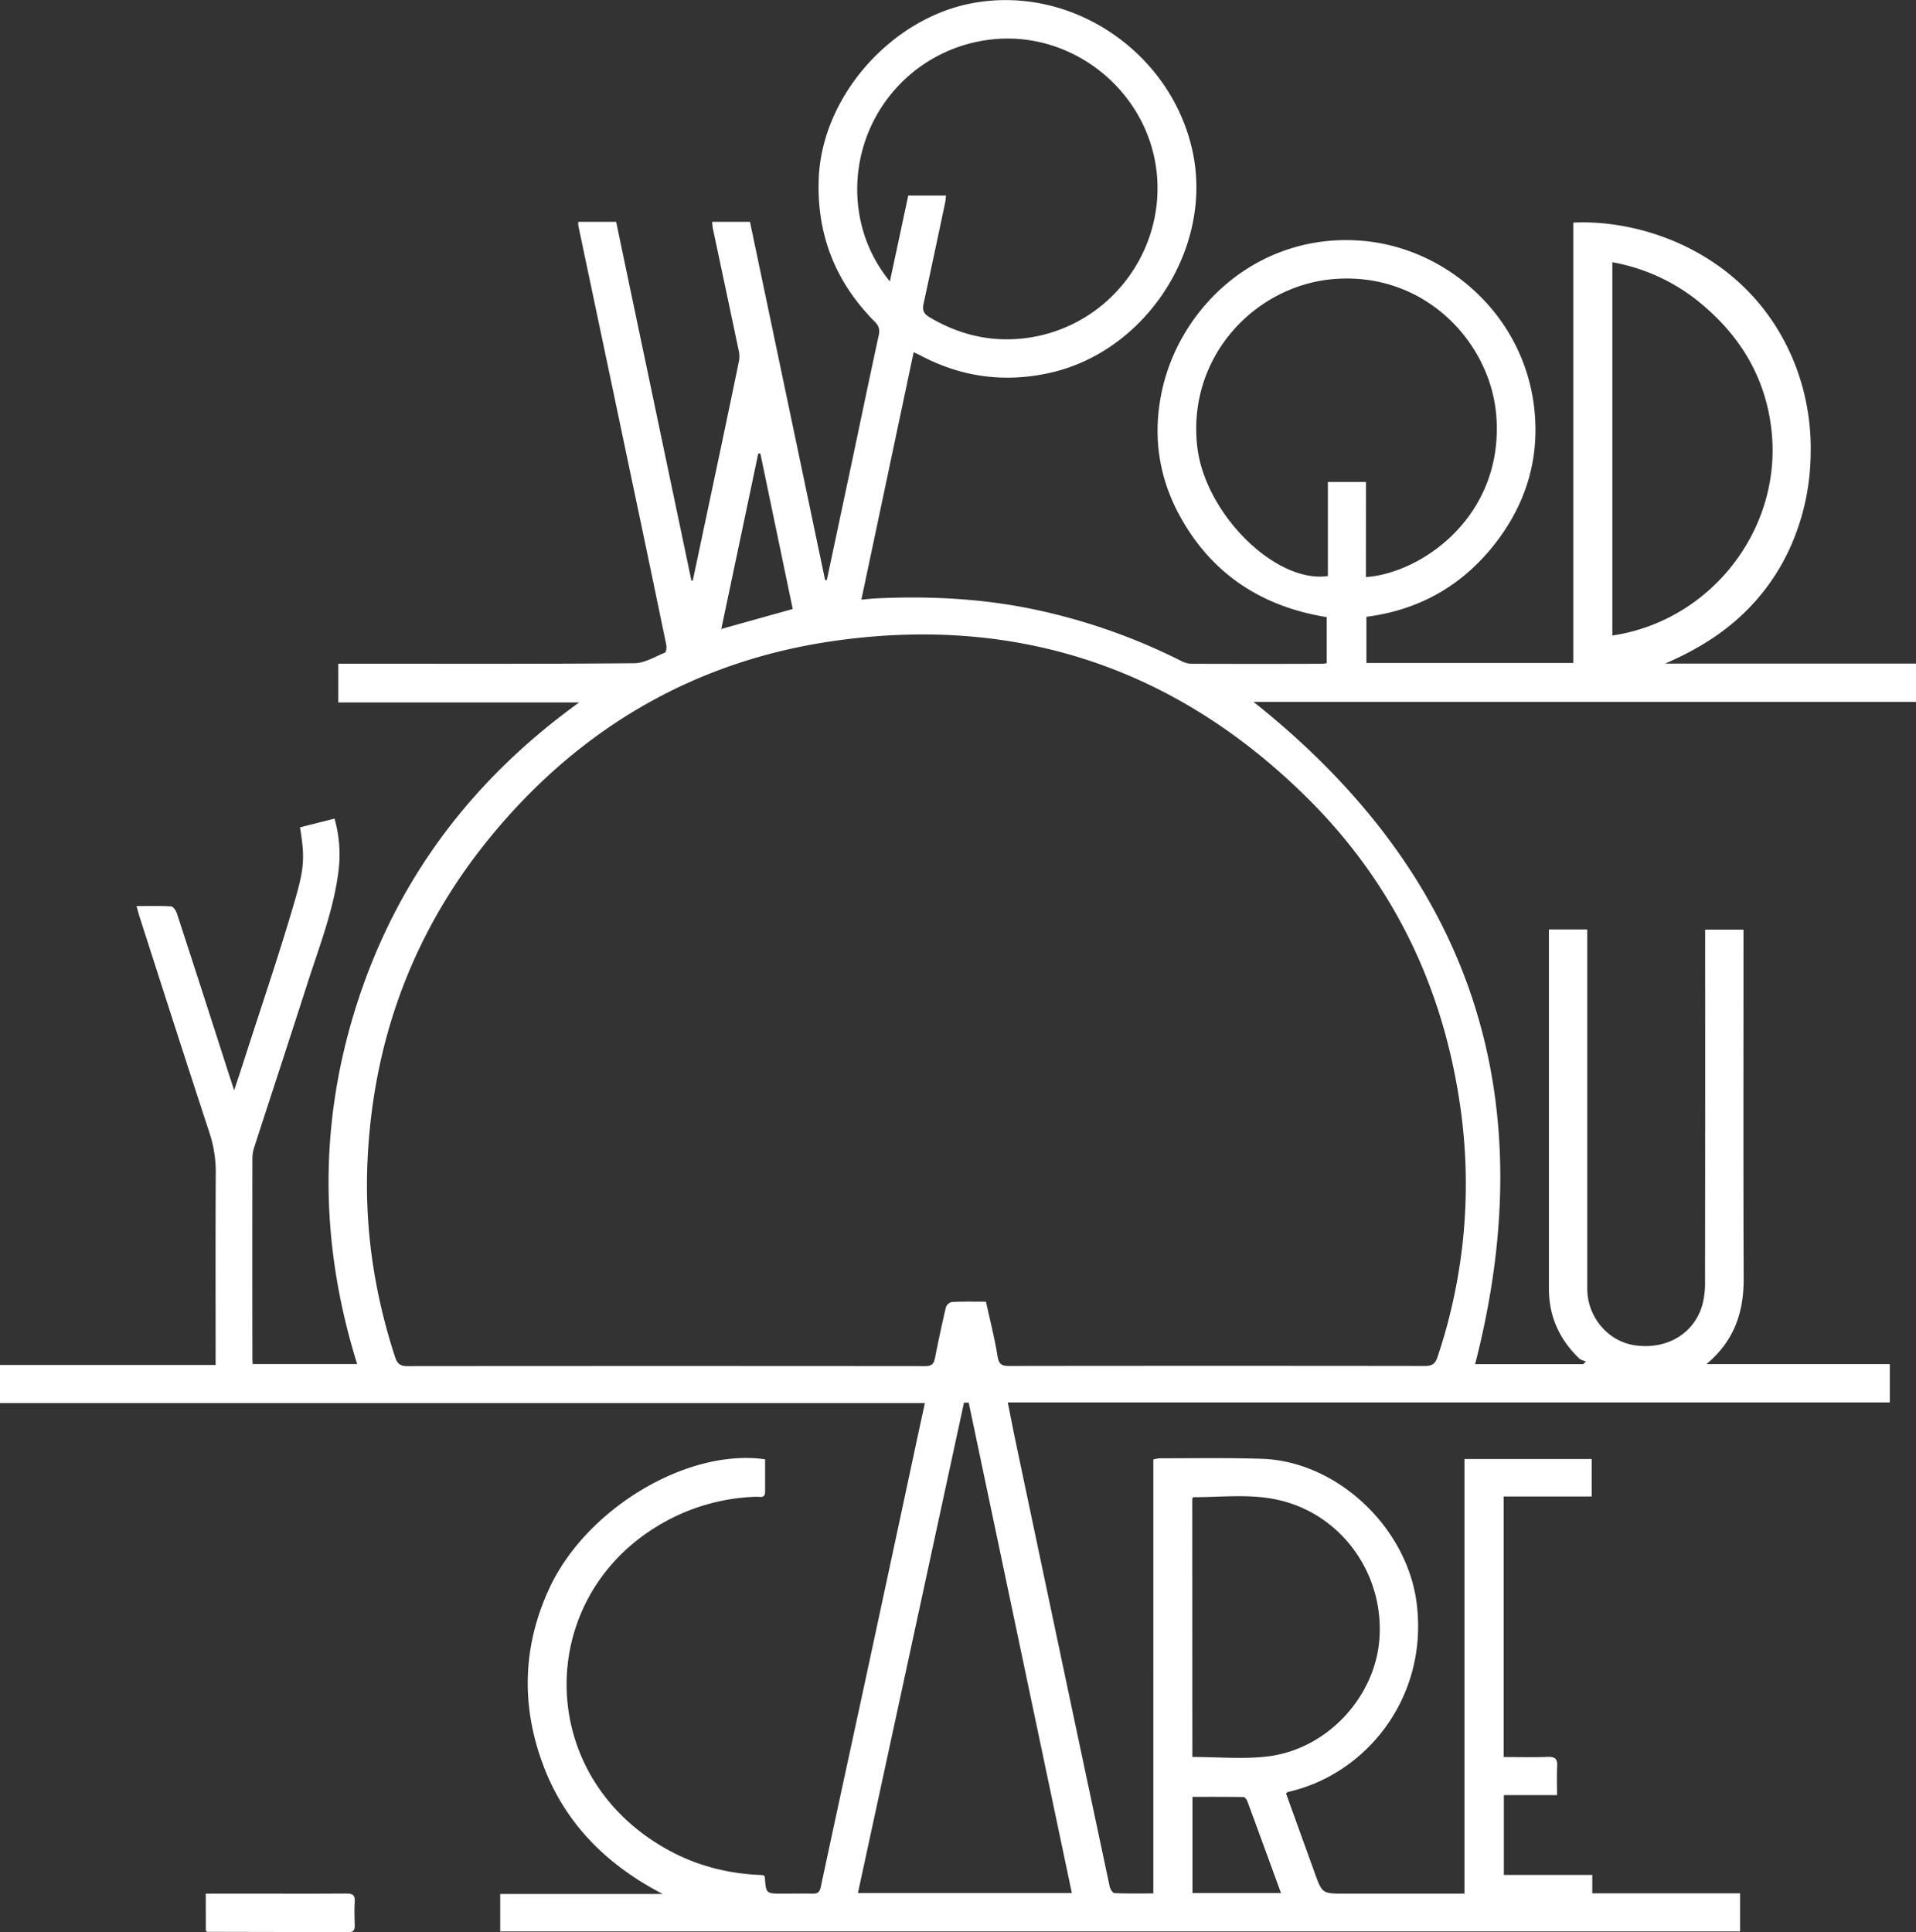<svg xmlns="http://www.w3.org/2000/svg" viewBox="0 0 1099.34 1108.65"><rect x="0" y="0" width="1099.34" height="1108.65" fill="#333333" stroke="none"/><defs><style>.cls-1{fill:#fff;}</style></defs><g id="Layer_2" data-name="Layer 2"><g id="Layer_2-2" data-name="Layer 2"><g id="jKVEEf"><path class="cls-1" d="M737.87,1029.06q8.13,22.5,16.33,45.21c4.43,12.29,4.42,12.3,17.29,12.3h68.78V837.16h73v21.53H862.78v149.49c8.5,0,16.94.22,25.37-.09,4.26-.15,5.53,1.34,5.3,5.43-.29,5.28-.07,10.6-.07,16.51H862.87v45.79H913.6v10.56h84.79v21.88H287v-21.5h93.24c-32.09-16.65-56.12-40.39-68.74-74.4s-11.6-67.92,3.66-100.93c21.18-45.8,79.21-80.49,123.83-74.08,0,6.17,0,12.44,0,18.72,0,3.92-3.17,2.68-5.18,2.76a115.89,115.89,0,0,0-58,17.72c-64.61,40.33-68.09,130.06-6.94,175.63,19.83,14.79,42,22.49,66.64,23.64,1,0,1.94.16,2.75.22.3.54.57.81.59,1.1.64,9.43.63,9.43,10.19,9.43,5.67,0,11.34-.12,17,0,3,.09,4.26-.74,4.94-4,8.1-38.14,16.44-76.24,24.65-114.36q15.3-71.06,30.49-142.13c1.46-6.8,2.94-13.6,4.54-21H0V783.24H123.71V777.4c0-34.67-.11-69.33.08-104a71.91,71.91,0,0,0-3.6-23.4c-13.52-41.14-26.74-82.38-40-123.59-.6-1.85-1.07-3.75-1.85-6.51,7,0,13.43-.21,19.82.19,1.21.07,2.81,2.4,3.33,4q14.2,43.53,28.18,87.13c1.42,4.42,2.87,8.82,4.69,14.4,2.14-6.52,4-12,5.73-17.45,9.45-29.39,19.43-58.62,28.15-88.22,6.27-21.3,6.92-26.85,3.89-45.22l19.82-5a75.48,75.48,0,0,1,2.29,29.88c-2.77,22.6-11.13,43.69-18,65.16-10,31.14-20.22,62.18-30.29,93.29a21.34,21.34,0,0,0-1.13,6.32q-.09,57.74,0,115.49c0,.82.09,1.63.16,2.81h59.95C183,712.41,182.75,642.14,206,572.35s65.76-125.6,126.31-169.3H194.11V380.83h5.82c54.67,0,109.33.19,164-.27,5.89-.05,11.8-3.71,17.54-6.07.77-.32,1.13-2.94.84-4.32q-9.35-45.35-18.91-90.65-15.76-75-31.57-150a12.33,12.33,0,0,1,0-2.22h21.7Q375.06,230,396.71,333.15l.8-.08q8.08-38.2,16.17-76.43,5.19-24.6,10.26-49.22a14.9,14.9,0,0,0,0-5.8C419,178.07,414,154.53,409,131a35.87,35.87,0,0,1-.39-3.72h21.7q21.59,102.9,43.1,205.51l1,0q6.64-31.23,13.27-62.47c5.5-26,10.89-52,16.51-77.92.72-3.34.1-5.43-2.32-7.86-22.54-22.69-33.34-50-32.1-82.08,1.82-47.15,41.46-91.77,87.78-100.57,57.77-11,114.93,28.67,126.84,85.54,11.56,55.18-26.86,114.48-82.51,126.63q-38.36,8.37-73.07-9.74c-1.31-.68-2.65-1.3-4.58-2.25l-30,142c3.33-.28,6.07-.61,8.83-.74,32.4-1.5,64.52.32,96.26,7.65a345.25,345.25,0,0,1,78.53,28.33,13.25,13.25,0,0,0,5.66,1.55q37.76.14,75.5,0a15.48,15.48,0,0,0,2.23-.35V354.11c-38.19-6.17-67.44-25.67-85.56-60.45C664,271.08,661.34,247,667.13,222.34c11.17-47.57,55.76-89,114.46-84.18,48.32,4,93.36,42.79,98.85,97.38,2.95,29.37-5.71,55.68-24.32,78.52S813.4,350.14,784,353.92v26.5H902.69V127.73c42.32-2.06,103.12,19.53,127.42,81.82a133,133,0,0,1,8.79,50.8,134.33,134.33,0,0,1-10.32,50.5,121.66,121.66,0,0,1-29.44,42.33c-12.77,11.94-27.59,20.59-43.71,27.56h143.91v22H719.24c124.81,99.21,166.82,225.73,127.14,380h62l1.58-1.49c-1.31-.58-2.91-.85-3.88-1.78-11.34-10.91-17.36-24.16-17.36-40q0-100.74,0-201.49V533.3h22v5.61q0,100.25,0,200.49c0,16.14,11.72,30.12,27,32.48,18.38,2.82,34.39-6.55,39.07-23.25a48.8,48.8,0,0,0,1.51-12.82q.13-97.74.06-195.49v-6.89h22v6.28c0,64.67-.15,129.33.1,194,.08,19.26-5.41,35.69-21.34,49h105.19v22H578.21c1.68,8.32,3.15,15.93,4.74,23.51q15.85,75.29,31.75,150.55,11,51.89,22,103.74c.31,1.44,1.74,3.72,2.73,3.76,7.28.32,14.59.18,22.31.18V837.44a20,20,0,0,1,3.62-.68c19.5,0,39-.32,58.5.29,43.67,1.36,83.66,39.79,89,83.05,6.77,54.49-29.64,98.37-74,108.14C738.67,1028.3,738.45,1028.62,737.87,1029.06ZM565.72,746.9c2.34,10.74,5,21,6.67,31.49.76,4.65,2.64,5.43,6.79,5.42q119.22-.15,238.44,0c4.33,0,6-1.48,7.27-5.4a311.72,311.72,0,0,0,12.45-146.92c-10.26-67.23-39-125.81-87.31-173.67-74.9-74.21-165.59-104.73-269.95-90.28-80.41,11.14-146.77,49.6-198.36,112.3C237.36,533.79,214.08,596.24,210.87,666c-1.78,38.55,3.85,76.2,15.89,112.89,1.16,3.53,2.93,5,6.76,5q148.71-.13,297.42,0c3.72,0,4.86-1.42,5.51-4.63,1.95-9.76,4-19.5,6.29-29.18a4.81,4.81,0,0,1,3.35-3C552.4,746.74,558.73,746.9,565.72,746.9Zm218-415.8c31.16-2,79.07-34.24,74.84-92.08-3.12-42.56-41.26-83.48-93.85-78.85-44.25,3.9-83.43,44-77.82,95.7,4.18,38.57,44.79,79,75,74.67v-54h21.86ZM542.79,112.2c-.19,1.54-.24,2.85-.51,4.12-4.09,19.32-8.14,38.64-12.38,57.93-.79,3.6,0,5.69,3.25,7.66,17.66,10.56,36.64,14.85,57,11.87,45-6.6,77.28-47.36,73.73-92.55C660.06,53,615.36,16.61,567.49,22.81a86.45,86.45,0,0,0-73.74,103.8,82,82,0,0,0,16.84,34.87c3.65-17,7.1-33.18,10.54-49.28ZM615,1086.25c-19.81-94.23-39.5-187.83-59.18-281.42h-2.72q-30.37,140.48-60.86,281.41ZM925.12,364.66c56.41-8.39,97.21-60.68,91.38-117-3-29.16-16.56-53-38.77-72a109.3,109.3,0,0,0-52.61-25.18Zm-241,643.48c14.69,0,29,1.36,42.9-.27,34.89-4.07,63-35,64.57-69.46,1.7-36.41-22.19-69.07-57-77.48-16.39-4-33.1-1.83-49.69-1.85-.24,0-.49.39-.83.69Zm50.88,78.1c-6.6-18.07-12.94-35.48-19.37-52.86-.34-.92-1.41-2.24-2.15-2.25-9.74-.15-19.48-.1-29.28-.1v55.21ZM454.85,349.44l-18.58-89.21-1.22,0c-7,33.42-14.07,66.85-21.19,100.67Z"/><path class="cls-1" d="M118.06,1086.57h41.82c13,0,26,.08,39-.06,3.33,0,4.87.83,4.65,4.47-.27,4.65-.14,9.33,0,14,.05,2.48-.78,3.67-3.42,3.67q-40.5-.14-81-.17c-.3,0-.59-.27-1-.48Z"/></g></g></g></svg>